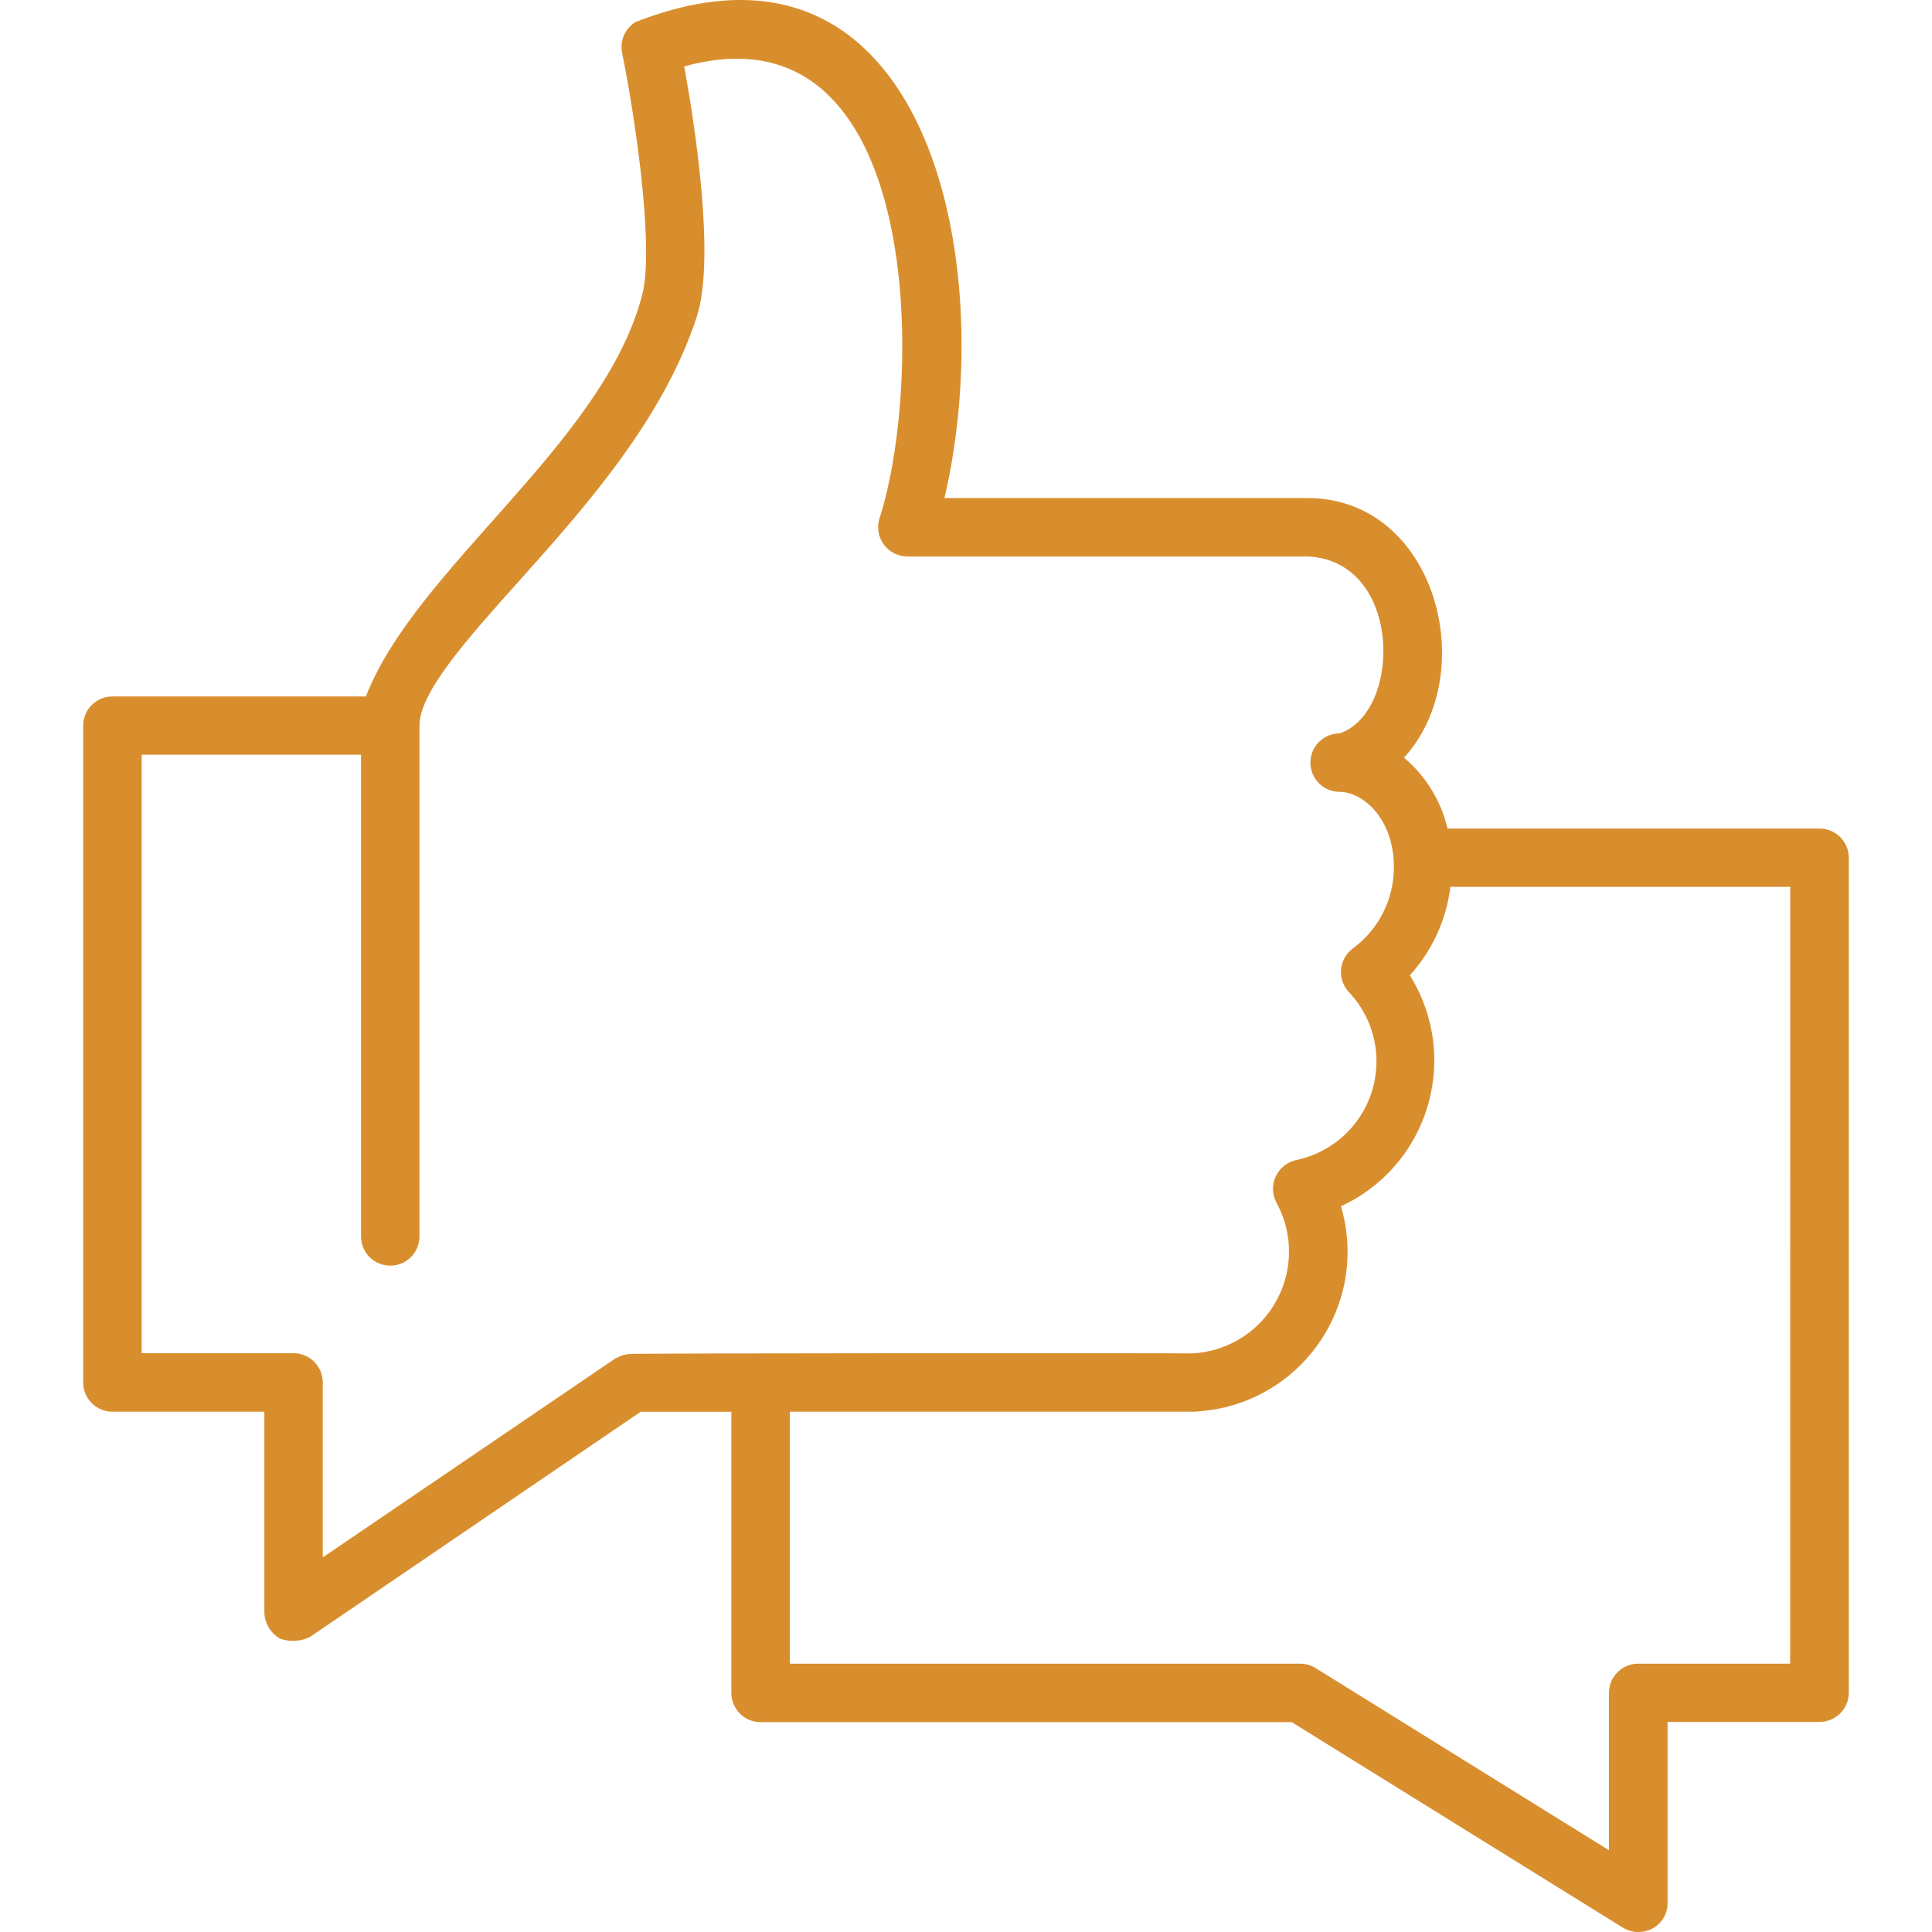 <?xml version="1.0" encoding="UTF-8"?>
<svg xmlns="http://www.w3.org/2000/svg" width="70" height="70" viewBox="0 0 70 70" fill="none">
  <g id="Frame" clip-path="url(#clip0_4_586)">
    <g id="Group">
      <path id="Vector" d="M65.918 30.02H52.446C52.212 29.017 51.659 28.116 50.87 27.453C53.674 24.381 52.036 18.085 47.414 18.045H34.22C36.23 9.435 33.565 -3.326 23.025 0.799C22.839 0.913 22.693 1.081 22.607 1.28C22.52 1.479 22.496 1.7 22.54 1.914C23.071 4.535 23.731 9.268 23.233 10.813C21.763 16.146 15.057 20.596 13.257 25.234H4.073C3.793 25.234 3.525 25.344 3.326 25.542C3.128 25.739 3.016 26.007 3.014 26.287V50.089C3.014 50.228 3.041 50.366 3.094 50.494C3.147 50.623 3.225 50.74 3.323 50.838C3.421 50.937 3.538 51.015 3.667 51.068C3.795 51.121 3.933 51.149 4.072 51.149H9.578V58.432C9.585 58.623 9.641 58.809 9.74 58.973C9.838 59.136 9.976 59.273 10.141 59.369C10.498 59.5 10.894 59.478 11.234 59.308L23.213 51.151H26.499V61.338C26.499 61.619 26.61 61.888 26.809 62.087C27.008 62.286 27.277 62.397 27.558 62.397H46.802L58.801 69.843C58.963 69.941 59.147 69.995 59.335 70C59.524 70.005 59.71 69.96 59.876 69.871C60.043 69.781 60.182 69.647 60.278 69.484C60.373 69.32 60.423 69.134 60.42 68.944V62.39H65.926C66.206 62.389 66.476 62.278 66.674 62.079C66.873 61.881 66.985 61.612 66.986 61.331V31.079C66.986 30.94 66.958 30.802 66.905 30.673C66.851 30.545 66.773 30.428 66.674 30.329C66.576 30.231 66.459 30.153 66.33 30.1C66.201 30.047 66.064 30.02 65.924 30.02H65.918ZM11.695 50.089C11.695 49.95 11.668 49.812 11.615 49.684C11.562 49.555 11.483 49.438 11.385 49.34C11.287 49.242 11.17 49.164 11.042 49.111C10.913 49.057 10.775 49.03 10.636 49.03H5.133V27.344H13.081V44.798C13.081 45.079 13.192 45.349 13.391 45.547C13.589 45.746 13.859 45.857 14.139 45.857C14.42 45.857 14.69 45.746 14.888 45.547C15.087 45.349 15.198 45.079 15.198 44.798V26.287C15.198 25.075 16.946 23.129 18.792 21.068C21.122 18.462 24.036 15.217 25.249 11.464C25.93 9.348 25.17 4.495 24.791 2.406C33.549 -0.011 33.457 13.942 31.855 18.814C31.811 18.972 31.805 19.137 31.835 19.298C31.866 19.458 31.933 19.61 32.032 19.74C32.131 19.87 32.258 19.976 32.404 20.05C32.55 20.123 32.711 20.162 32.874 20.163H47.422C50.819 20.363 50.802 25.805 48.537 26.572C48.256 26.572 47.987 26.684 47.788 26.882C47.59 27.081 47.478 27.35 47.478 27.631C47.478 27.912 47.59 28.181 47.788 28.38C47.987 28.578 48.256 28.69 48.537 28.69C49.361 28.69 50.503 29.64 50.503 31.417C50.505 31.991 50.371 32.557 50.112 33.069C49.854 33.582 49.477 34.026 49.015 34.365C48.894 34.454 48.794 34.567 48.721 34.697C48.648 34.827 48.602 34.971 48.589 35.12C48.575 35.269 48.593 35.419 48.641 35.561C48.69 35.702 48.767 35.832 48.869 35.941C50.257 37.404 50.197 39.715 48.734 41.103C48.24 41.572 47.625 41.894 46.958 42.031C46.797 42.067 46.647 42.14 46.519 42.244C46.391 42.348 46.288 42.48 46.22 42.63C46.151 42.779 46.118 42.943 46.124 43.108C46.129 43.273 46.172 43.434 46.25 43.579C47.228 45.369 46.57 47.612 44.78 48.59C44.294 48.855 43.755 49.008 43.203 49.037C43.117 49.023 22.857 49.023 22.787 49.059C22.645 49.073 22.508 49.114 22.382 49.181C22.352 49.199 22.32 49.202 22.291 49.221L11.695 56.426L11.695 50.089ZM64.861 60.278H59.355C59.074 60.278 58.805 60.389 58.606 60.588C58.408 60.786 58.296 61.056 58.296 61.337V67.038L47.663 60.436C47.495 60.333 47.301 60.278 47.104 60.278H28.616V51.149H43.201C43.332 51.149 43.463 51.139 43.593 51.122C46.78 50.809 49.11 47.973 48.798 44.787C48.762 44.42 48.691 44.058 48.586 43.705C51.504 42.359 52.778 38.903 51.432 35.985C51.329 35.762 51.212 35.545 51.081 35.337C51.891 34.446 52.404 33.327 52.551 32.132H64.864L64.861 60.278Z" fill="#D98E2E"></path>
    </g>
  </g>
  <defs>
    <clipPath id="clip0_4_586">
      <rect width="70" height="70" fill="white"></rect>
    </clipPath>
  </defs>
</svg>
